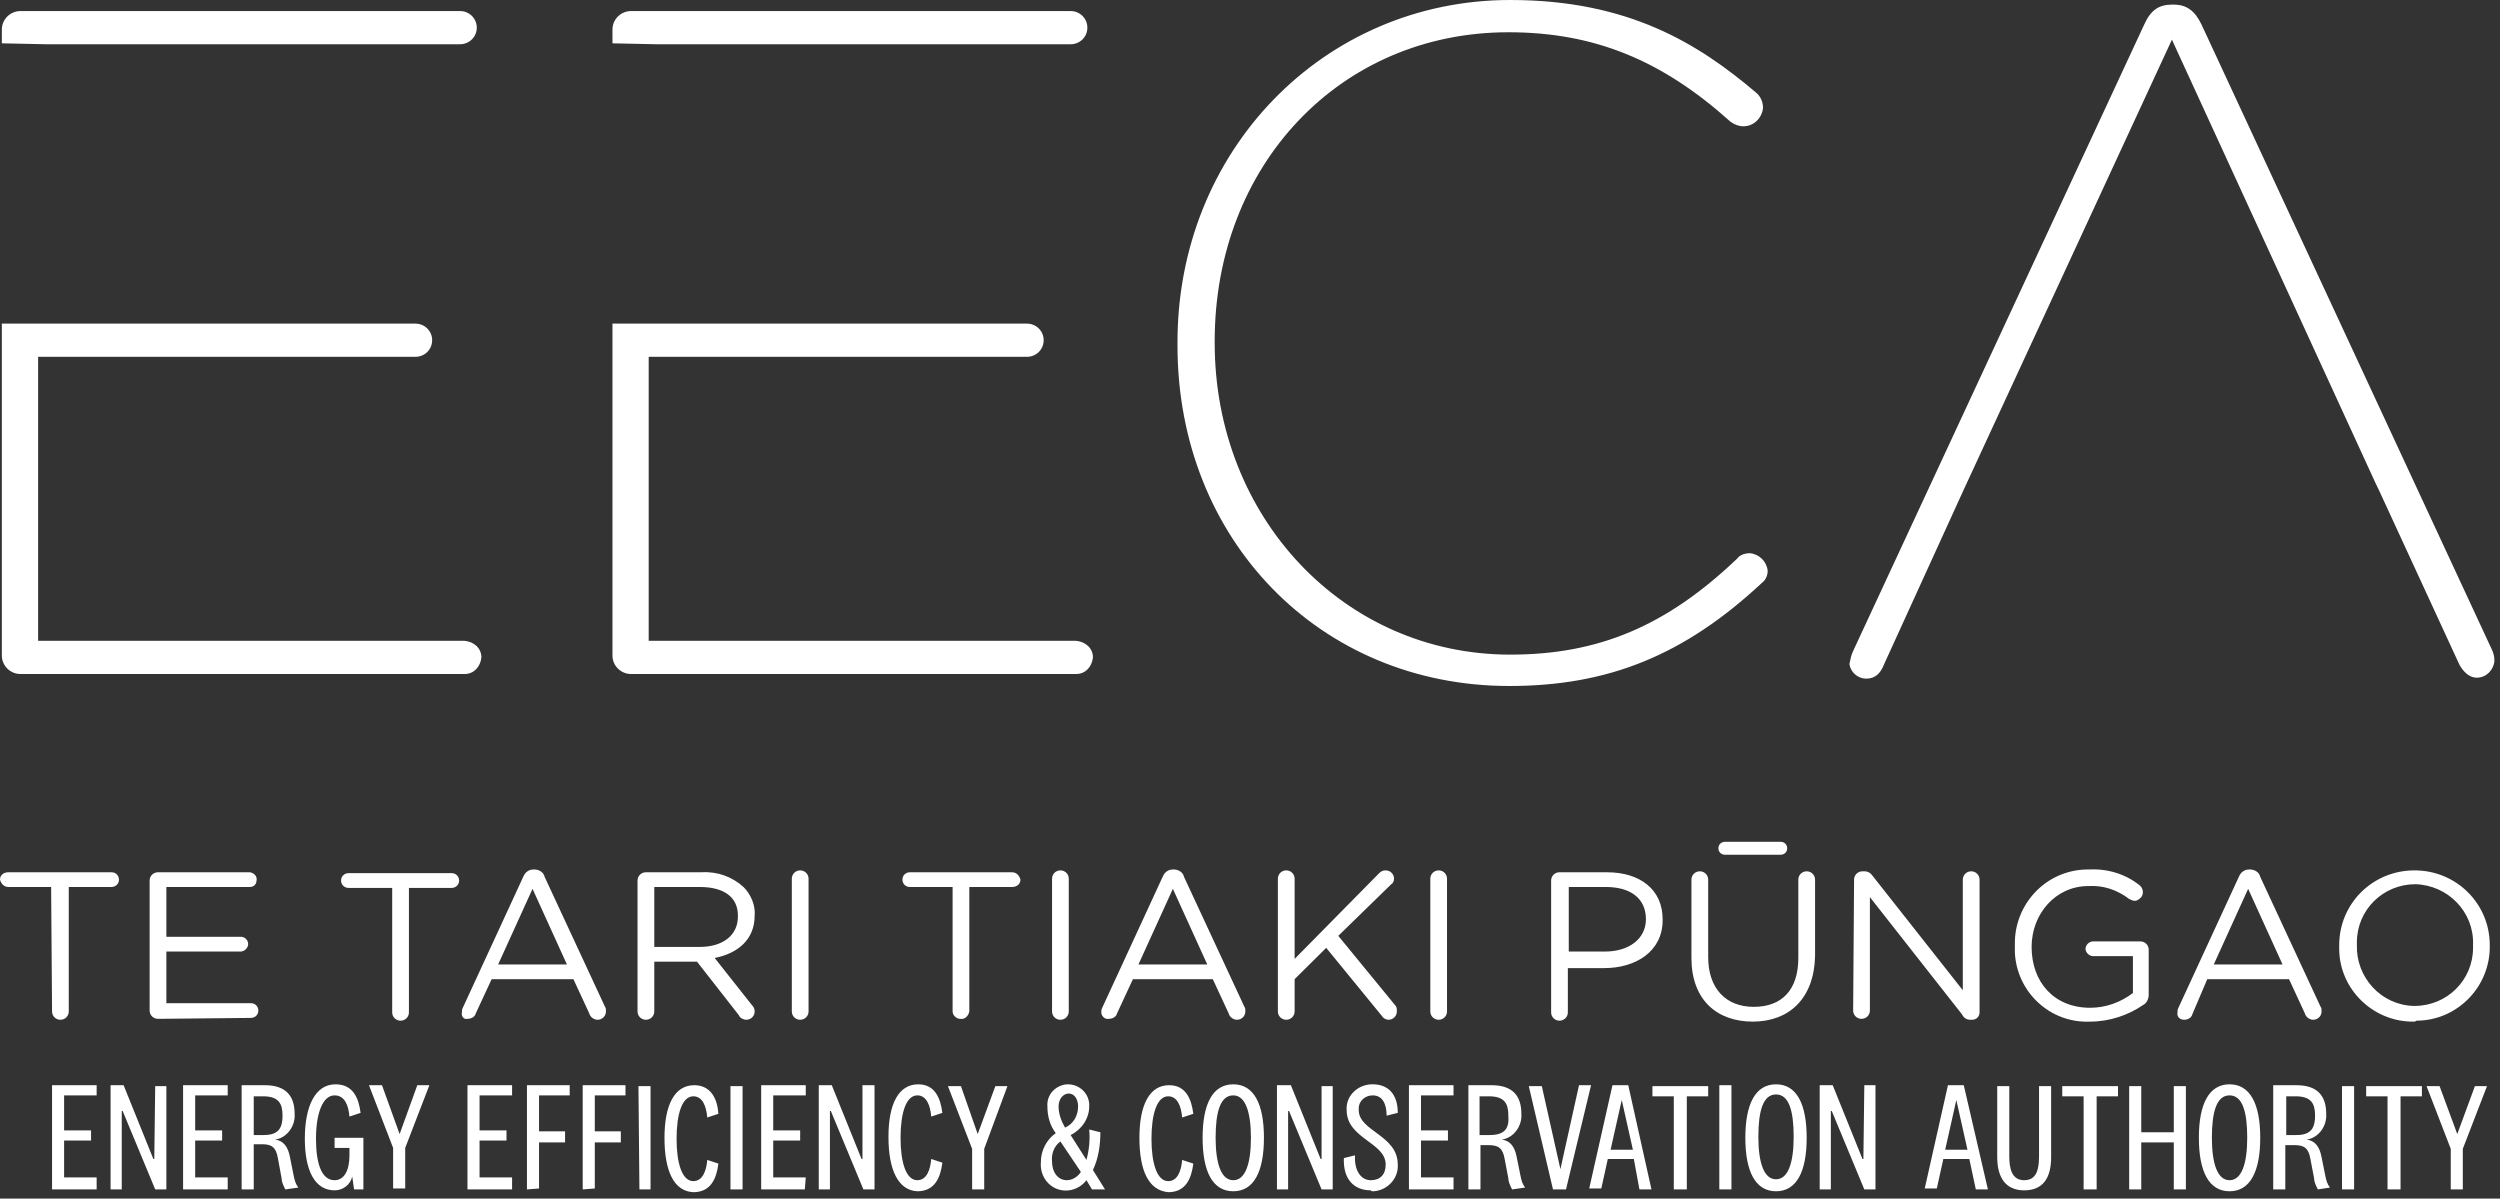 <?xml version="1.0" encoding="UTF-8"?>
<svg width="73px" height="35px" viewBox="0 0 73 35" version="1.1" xmlns="http://www.w3.org/2000/svg" xmlns:xlink="http://www.w3.org/1999/xlink">
    <rect x="0" y="0" width="73" height="35" fill="#333333" stroke="none"/>
    <title>EECA Footer</title>
    <g id="Partner-logos" stroke="none" stroke-width="1" fill="none" fill-rule="evenodd">
        <g id="EECA--Partner" transform="translate(0, -0)" fill="#FFFFFF">
            <path d="M71.752,33.115 L72.267,31.716 L72.62,31.716 L71.914,33.546 L71.914,34.731 L71.562,34.731 L71.562,33.546 L70.856,31.716 L71.236,31.716 L71.752,33.115 Z M69.716,34.731 L69.716,32.012 L69.092,32.012 L69.092,31.716 L70.72,31.716 L70.72,32.012 L70.096,32.012 L70.096,34.731 L69.716,34.731 Z M68.387,34.731 L68.74,34.731 L68.74,31.716 L68.387,31.716 L68.387,34.731 Z M67.681,34.731 C67.627,34.623 67.572,34.515 67.572,34.408 L67.464,33.842 C67.41,33.519 67.274,33.438 67.003,33.438 L66.731,33.438 L66.731,34.731 L66.378,34.731 L66.378,31.688 L67.057,31.688 C67.681,31.688 67.925,32.012 67.925,32.523 C67.952,32.873 67.708,33.223 67.355,33.277 C67.6,33.304 67.735,33.492 67.79,33.788 L67.898,34.327 C67.925,34.462 67.952,34.569 68.034,34.677 L67.681,34.731 Z M67.6,32.577 C67.6,32.227 67.491,32.012 67.03,32.012 L66.758,32.012 L66.758,33.143 L67.057,33.143 C67.491,33.143 67.6,32.927 67.6,32.577 L67.6,32.577 Z M65.103,31.985 C64.723,31.985 64.587,32.469 64.587,33.223 C64.587,33.977 64.75,34.462 65.103,34.462 C65.456,34.462 65.619,33.977 65.619,33.223 C65.619,32.469 65.483,31.985 65.103,31.985 L65.103,31.985 Z M65.103,31.662 C65.7,31.662 65.999,32.227 65.999,33.223 C65.999,34.219 65.7,34.785 65.103,34.785 C64.506,34.785 64.207,34.219 64.207,33.223 C64.207,32.227 64.506,31.662 65.103,31.662 L65.103,31.662 Z M62.172,34.731 L62.172,31.716 L62.525,31.716 L62.525,33.062 L63.475,33.062 L63.475,31.716 L63.828,31.716 L63.828,34.731 L63.475,34.731 L63.475,33.358 L62.525,33.358 L62.525,34.731 L62.172,34.731 Z M60.842,34.731 L60.842,32.012 L60.218,32.012 L60.218,31.716 L61.846,31.716 L61.846,32.012 L61.222,32.012 L61.222,34.731 L60.842,34.731 Z M59.106,34.462 C59.458,34.462 59.54,34.165 59.54,33.762 L59.54,31.716 L59.893,31.716 L59.893,33.788 C59.893,34.408 59.648,34.758 59.106,34.758 C58.563,34.758 58.319,34.381 58.319,33.788 L58.319,31.716 L58.671,31.716 L58.671,33.762 C58.671,34.139 58.753,34.462 59.106,34.462 L59.106,34.462 Z M57.504,33.842 L56.745,33.842 L56.555,34.704 L56.202,34.704 L56.88,31.688 L57.342,31.688 L58.047,34.731 L57.694,34.731 L57.504,33.842 Z M56.799,33.573 L57.45,33.573 L57.125,32.12 L56.799,33.573 Z M54.438,31.688 L54.764,31.688 L54.764,34.731 L54.438,34.731 L53.488,32.442 L53.461,32.442 L53.461,34.731 L53.135,34.731 L53.135,31.688 L53.515,31.688 L54.384,33.842 L54.411,33.842 L54.438,31.688 Z M51.86,31.958 C51.48,31.958 51.344,32.442 51.344,33.196 C51.344,33.95 51.507,34.435 51.86,34.435 C52.213,34.435 52.375,33.95 52.375,33.196 C52.375,32.442 52.24,31.958 51.86,31.958 L51.86,31.958 Z M51.86,31.662 C52.457,31.662 52.755,32.227 52.755,33.223 C52.755,34.219 52.457,34.785 51.86,34.785 C51.263,34.785 50.964,34.219 50.964,33.223 C50.964,32.227 51.263,31.662 51.86,31.662 L51.86,31.662 Z M50.204,34.731 L50.558,34.731 L50.558,31.688 L50.204,31.688 L50.204,34.731 Z M48.875,34.731 L48.875,32.012 L48.251,32.012 L48.251,31.716 L49.879,31.716 L49.879,32.012 L49.255,32.012 L49.255,34.731 L48.875,34.731 Z M47.708,33.842 L46.948,33.842 L46.758,34.704 L46.405,34.704 L47.084,31.688 L47.545,31.688 L48.223,34.731 L47.871,34.731 L47.708,33.842 Z M47.029,33.573 L47.681,33.573 L47.355,32.12 L47.029,33.573 Z M46.107,31.688 L46.459,31.688 L45.727,34.731 L45.347,34.731 L44.641,31.716 L45.021,31.716 L45.564,34.139 L46.107,31.688 Z M44.153,34.731 C44.099,34.623 44.044,34.515 44.044,34.408 L43.936,33.842 C43.881,33.519 43.746,33.438 43.474,33.438 L43.23,33.438 L43.23,34.731 L42.877,34.731 L42.877,31.688 L43.556,31.688 C44.18,31.688 44.424,32.012 44.424,32.523 C44.451,32.873 44.207,33.223 43.854,33.277 C44.099,33.304 44.234,33.492 44.288,33.788 L44.397,34.327 C44.424,34.462 44.451,34.569 44.533,34.677 L44.153,34.731 Z M44.044,32.577 C44.044,32.227 43.936,32.012 43.474,32.012 L43.203,32.012 L43.203,33.143 L43.501,33.143 C43.963,33.143 44.071,32.927 44.044,32.577 L44.044,32.577 Z M42.443,34.731 L41.141,34.731 L41.141,31.688 L42.443,31.688 L42.443,31.985 L41.493,31.985 L41.493,33.008 L42.28,33.008 L42.28,33.304 L41.493,33.304 L41.493,34.381 L42.443,34.381 L42.443,34.731 Z M40.028,34.758 C39.539,34.758 39.214,34.435 39.241,33.816 L39.567,33.735 C39.539,34.165 39.729,34.462 40.028,34.462 C40.299,34.462 40.462,34.3 40.462,34.004 C40.462,33.358 39.322,33.25 39.322,32.415 C39.295,32.012 39.621,31.688 40.028,31.662 L40.082,31.662 C40.543,31.662 40.815,31.958 40.815,32.496 L40.489,32.577 C40.489,32.254 40.381,31.985 40.082,31.985 C39.865,31.985 39.675,32.146 39.675,32.362 L39.675,32.415 C39.675,33.035 40.815,33.143 40.815,34.004 C40.842,34.408 40.516,34.758 40.109,34.785 C40.055,34.785 40.028,34.785 40.028,34.758 L40.028,34.758 Z M38.59,31.716 L38.915,31.716 L38.915,34.731 L38.59,34.731 L37.64,32.442 L37.613,32.442 L37.613,34.731 L37.287,34.731 L37.287,31.688 L37.694,31.688 L38.562,33.842 L38.59,33.842 L38.59,31.716 Z M36.012,31.985 C35.632,31.985 35.496,32.469 35.496,33.223 C35.496,33.977 35.659,34.462 36.012,34.462 C36.364,34.462 36.527,33.977 36.527,33.223 C36.527,32.469 36.364,31.985 36.012,31.985 L36.012,31.985 Z M36.012,31.662 C36.609,31.662 36.907,32.227 36.907,33.223 C36.907,34.219 36.609,34.785 36.012,34.785 C35.414,34.785 35.116,34.219 35.116,33.223 C35.116,32.227 35.414,31.662 36.012,31.662 L36.012,31.662 Z M33.271,33.223 C33.271,32.254 33.569,31.688 34.139,31.688 C34.628,31.688 34.79,32.092 34.845,32.523 L34.519,32.631 C34.492,32.308 34.383,32.012 34.112,32.012 C33.786,32.012 33.623,32.523 33.623,33.25 C33.623,33.977 33.786,34.489 34.112,34.489 C34.383,34.489 34.492,34.192 34.519,33.87 L34.845,33.977 C34.79,34.408 34.628,34.812 34.112,34.812 C33.542,34.758 33.271,34.192 33.271,33.223 L33.271,33.223 Z M31.724,34.462 C31.48,34.785 31.018,34.865 30.693,34.623 C30.475,34.462 30.367,34.192 30.394,33.923 C30.394,33.6 30.557,33.277 30.828,33.088 C30.665,32.873 30.584,32.604 30.584,32.308 C30.557,31.958 30.828,31.688 31.154,31.662 L31.181,31.662 C31.507,31.662 31.778,31.904 31.805,32.227 L31.805,32.308 C31.805,32.658 31.588,32.981 31.262,33.143 L31.724,33.87 C31.805,33.573 31.832,33.277 31.805,32.981 L32.131,33.062 C32.131,33.438 32.077,33.816 31.914,34.165 L32.267,34.731 L31.887,34.731 L31.724,34.462 Z M31.154,34.462 C31.317,34.462 31.48,34.354 31.561,34.219 L30.964,33.331 C30.774,33.466 30.693,33.708 30.72,33.923 C30.72,34.219 30.883,34.462 31.154,34.462 L31.154,34.462 Z M30.91,32.308 C30.91,32.523 30.991,32.739 31.1,32.927 C31.344,32.819 31.48,32.577 31.48,32.308 C31.48,32.092 31.371,31.931 31.208,31.931 C31.045,31.931 30.91,32.092 30.91,32.308 L30.91,32.308 Z M28.549,33.115 L29.064,31.716 L29.417,31.716 L28.739,33.546 L28.739,34.731 L28.386,34.731 L28.386,33.546 L27.68,31.716 L28.06,31.716 L28.549,33.115 Z M25.943,33.196 C25.943,32.227 26.242,31.662 26.812,31.662 C27.3,31.662 27.463,32.066 27.517,32.496 L27.192,32.604 C27.165,32.281 27.056,31.985 26.785,31.985 C26.459,31.985 26.296,32.496 26.296,33.223 C26.296,33.95 26.459,34.462 26.785,34.462 C27.056,34.462 27.165,34.165 27.192,33.842 L27.517,33.95 C27.463,34.381 27.3,34.785 26.785,34.785 C26.242,34.758 25.943,34.192 25.943,33.196 L25.943,33.196 Z M25.211,31.688 L25.536,31.688 L25.536,34.731 L25.211,34.731 L24.261,32.442 L24.234,32.442 L24.234,34.731 L23.908,34.731 L23.908,31.688 L24.288,31.688 L25.157,33.842 L25.184,33.842 L25.184,31.688 L25.211,31.688 Z M23.501,34.731 L22.226,34.731 L22.226,31.688 L23.528,31.688 L23.528,31.985 L22.578,31.985 L22.578,33.008 L23.365,33.008 L23.365,33.304 L22.578,33.304 L22.578,34.381 L23.528,34.381 L23.501,34.731 Z M21.33,34.731 L21.683,34.731 L21.683,31.716 L21.33,31.716 L21.33,34.731 Z M19.403,33.223 C19.403,32.254 19.702,31.688 20.272,31.688 C20.76,31.688 20.95,32.092 20.977,32.523 L20.652,32.631 C20.625,32.308 20.516,32.012 20.245,32.012 C19.919,32.012 19.756,32.523 19.756,33.25 C19.756,33.977 19.919,34.489 20.245,34.489 C20.516,34.489 20.625,34.192 20.652,33.87 L20.977,33.977 C20.923,34.408 20.76,34.812 20.245,34.812 C19.675,34.785 19.403,34.192 19.403,33.223 L19.403,33.223 Z M18.643,31.716 L18.996,31.716 L18.996,34.731 L18.671,34.731 L18.643,31.716 Z M17.015,34.731 L17.015,31.688 L18.264,31.688 L18.264,31.985 L17.368,31.985 L17.368,33.035 L18.128,33.035 L18.128,33.358 L17.368,33.358 L17.368,34.704 L17.015,34.731 Z M15.387,34.731 L15.387,31.688 L16.635,31.688 L16.635,31.985 L15.74,31.985 L15.74,33.035 L16.5,33.035 L16.5,33.358 L15.74,33.358 L15.74,34.704 L15.387,34.731 Z M14.953,34.731 L13.65,34.731 L13.65,31.688 L14.953,31.688 L14.953,31.985 L14.003,31.985 L14.003,33.008 L14.79,33.008 L14.79,33.304 L14.003,33.304 L14.003,34.381 L14.953,34.381 L14.953,34.731 Z M11.669,33.115 L12.185,31.688 L12.538,31.688 L11.832,33.519 L11.832,34.704 L11.479,34.704 L11.479,33.519 L10.774,31.688 L11.154,31.688 L11.669,33.115 Z M10.611,33.223 L10.611,34.731 L10.339,34.731 L10.285,34.354 C10.231,34.596 10.014,34.758 9.77,34.758 C9.2,34.758 8.901,34.192 8.901,33.25 C8.901,32.308 9.2,31.662 9.797,31.662 C10.312,31.662 10.475,32.066 10.529,32.496 L10.204,32.604 C10.177,32.281 10.068,31.985 9.77,31.985 C9.417,31.985 9.227,32.523 9.227,33.25 C9.227,33.977 9.39,34.462 9.77,34.462 C10.041,34.462 10.204,34.192 10.204,33.735 L10.204,33.519 L9.77,33.519 L9.77,33.223 L10.611,33.223 Z M8.331,34.731 C8.277,34.623 8.223,34.515 8.223,34.408 L8.114,33.816 C8.06,33.492 7.924,33.412 7.653,33.412 L7.409,33.412 L7.409,34.731 L7.056,34.731 L7.056,31.688 L7.734,31.688 C8.358,31.688 8.603,32.012 8.603,32.523 C8.63,32.873 8.386,33.223 8.033,33.277 C8.277,33.304 8.413,33.492 8.467,33.788 L8.575,34.327 C8.603,34.462 8.63,34.569 8.711,34.677 L8.331,34.731 Z M8.25,32.577 C8.25,32.227 8.141,32.012 7.68,32.012 L7.409,32.012 L7.409,33.143 L7.707,33.143 C8.141,33.143 8.25,32.927 8.25,32.577 L8.25,32.577 Z M6.649,34.731 L5.346,34.731 L5.346,31.688 L6.649,31.688 L6.649,31.985 L5.699,31.985 L5.699,33.008 L6.486,33.008 L6.486,33.304 L5.699,33.304 L5.699,34.381 L6.649,34.381 L6.649,34.731 Z M4.532,31.716 L4.858,31.716 L4.858,34.731 L4.532,34.731 L3.582,32.442 L3.555,32.442 L3.555,34.731 L3.229,34.731 L3.229,31.688 L3.609,31.688 L4.478,33.842 L4.505,33.842 L4.532,31.716 Z M2.822,34.731 L1.52,34.731 L1.52,31.688 L2.822,31.688 L2.822,31.985 L1.872,31.985 L1.872,33.008 L2.659,33.008 L2.659,33.304 L1.872,33.304 L1.872,34.381 L2.822,34.381 L2.822,34.731 Z M70.503,29.373 C71.453,29.373 72.213,28.619 72.213,27.677 L72.213,27.596 L72.213,27.569 C72.24,26.627 71.48,25.846 70.53,25.819 C69.581,25.819 68.821,26.573 68.821,27.515 L68.821,27.596 C68.794,28.538 69.526,29.346 70.476,29.373 L70.503,29.373 L70.503,29.373 Z M70.503,29.831 C69.309,29.858 68.305,28.889 68.305,27.704 L68.305,27.623 L68.305,27.596 C68.305,26.385 69.282,25.415 70.503,25.415 C71.725,25.415 72.701,26.385 72.701,27.596 C72.729,28.808 71.752,29.804 70.558,29.804 C70.53,29.831 70.503,29.831 70.503,29.831 L70.503,29.831 Z M66.65,28.162 L65.646,25.954 L64.642,28.162 L66.65,28.162 Z M63.583,29.562 C63.583,29.508 63.583,29.481 63.61,29.427 L65.374,25.604 C65.429,25.47 65.537,25.389 65.673,25.389 L65.7,25.389 C65.836,25.389 65.971,25.47 65.999,25.604 L67.762,29.4 C67.79,29.427 67.79,29.481 67.79,29.535 C67.79,29.669 67.681,29.777 67.545,29.777 C67.437,29.777 67.328,29.696 67.301,29.588 L66.84,28.592 L64.452,28.592 L64.017,29.615 C63.99,29.723 63.882,29.777 63.773,29.777 C63.665,29.777 63.556,29.696 63.583,29.562 C63.556,29.562 63.556,29.562 63.583,29.562 L63.583,29.562 Z M61.032,29.831 C59.865,29.885 58.888,28.97 58.834,27.812 L58.834,27.623 L58.834,27.596 C58.807,26.412 59.73,25.415 60.924,25.389 L61.005,25.389 C61.548,25.362 62.064,25.523 62.471,25.846 C62.579,25.927 62.606,26.088 62.525,26.196 C62.471,26.25 62.416,26.304 62.335,26.304 C62.281,26.304 62.226,26.277 62.172,26.25 C61.819,25.981 61.412,25.846 60.978,25.873 C60.028,25.873 59.323,26.681 59.323,27.65 C59.323,28.673 59.974,29.427 61.032,29.427 C61.494,29.427 61.928,29.265 62.281,28.996 L62.281,27.919 L61.114,27.919 C61.005,27.919 60.897,27.812 60.897,27.704 C60.897,27.596 61.005,27.489 61.114,27.489 L62.498,27.489 C62.633,27.489 62.742,27.596 62.742,27.731 L62.742,29.05 C62.742,29.158 62.688,29.293 62.579,29.346 C62.145,29.643 61.602,29.831 61.032,29.831 L61.032,29.831 Z M54.139,25.685 C54.139,25.55 54.248,25.442 54.384,25.442 L54.438,25.442 C54.546,25.442 54.628,25.496 54.682,25.577 L57.314,28.915 L57.314,25.685 C57.314,25.55 57.423,25.442 57.559,25.442 C57.694,25.442 57.803,25.55 57.803,25.685 L57.803,29.562 C57.803,29.669 57.722,29.777 57.586,29.777 L57.559,29.777 L57.532,29.777 C57.423,29.777 57.342,29.723 57.287,29.615 L54.601,26.196 L54.601,29.508 C54.601,29.643 54.492,29.75 54.357,29.75 C54.221,29.75 54.112,29.643 54.112,29.508 L54.139,25.685 Z M50.367,24.958 C50.259,24.958 50.177,24.877 50.177,24.769 C50.177,24.662 50.259,24.581 50.367,24.581 L51.996,24.581 C52.104,24.581 52.186,24.662 52.186,24.769 C52.186,24.877 52.104,24.958 51.996,24.958 L50.367,24.958 Z M51.181,29.831 C50.123,29.831 49.39,29.185 49.39,27.973 L49.39,25.685 C49.39,25.55 49.499,25.442 49.635,25.442 C49.77,25.442 49.879,25.55 49.879,25.685 L49.879,27.946 C49.879,28.862 50.394,29.4 51.209,29.4 C52.023,29.4 52.511,28.915 52.511,27.973 L52.511,25.685 C52.511,25.55 52.62,25.442 52.755,25.442 C52.891,25.442 53,25.55 53,25.685 L53,27.919 C52.972,29.158 52.24,29.831 51.181,29.831 L51.181,29.831 Z M46.867,27.785 C47.572,27.785 48.061,27.408 48.061,26.842 C48.061,26.223 47.599,25.9 46.894,25.9 L45.808,25.9 L45.808,27.785 L46.867,27.785 Z M45.293,25.712 C45.293,25.577 45.401,25.47 45.537,25.47 L46.921,25.47 C47.898,25.47 48.549,25.981 48.549,26.842 L48.549,26.869 C48.549,27.785 47.762,28.269 46.839,28.269 L45.781,28.269 L45.781,29.562 C45.781,29.696 45.672,29.804 45.537,29.804 C45.401,29.804 45.293,29.696 45.293,29.562 L45.293,25.712 Z M41.765,25.658 C41.765,25.523 41.873,25.415 42.009,25.415 C42.145,25.415 42.253,25.523 42.253,25.658 L42.253,29.535 C42.253,29.669 42.145,29.777 42.009,29.777 C41.873,29.777 41.765,29.669 41.765,29.535 L41.765,25.658 Z M37.314,25.658 C37.314,25.523 37.423,25.415 37.558,25.415 C37.694,25.415 37.803,25.523 37.803,25.658 L37.803,28 L40.272,25.496 C40.326,25.442 40.381,25.415 40.462,25.415 C40.598,25.415 40.706,25.523 40.706,25.658 C40.706,25.712 40.679,25.793 40.625,25.819 L39.078,27.327 L40.733,29.346 C40.788,29.4 40.788,29.454 40.788,29.535 C40.788,29.669 40.679,29.777 40.543,29.777 C40.462,29.777 40.381,29.723 40.354,29.669 L38.725,27.677 L37.803,28.592 L37.803,29.535 C37.803,29.669 37.694,29.777 37.558,29.777 C37.423,29.777 37.314,29.669 37.314,29.535 L37.314,25.658 Z M35.252,28.162 L34.248,25.954 L33.243,28.162 L35.252,28.162 Z M32.158,29.562 C32.158,29.508 32.158,29.481 32.185,29.427 L33.949,25.604 C34.003,25.47 34.112,25.389 34.248,25.389 L34.275,25.389 C34.41,25.389 34.546,25.47 34.573,25.604 L36.337,29.4 C36.364,29.427 36.364,29.481 36.364,29.535 C36.364,29.669 36.256,29.777 36.12,29.777 C36.012,29.777 35.903,29.696 35.876,29.588 L35.414,28.592 L33.081,28.592 L32.619,29.588 C32.592,29.696 32.484,29.75 32.375,29.75 C32.267,29.777 32.158,29.669 32.158,29.562 L32.158,29.562 Z M30.72,25.658 C30.72,25.523 30.828,25.415 30.964,25.415 C31.1,25.415 31.208,25.523 31.208,25.658 L31.208,29.535 C31.208,29.669 31.1,29.777 30.964,29.777 C30.828,29.777 30.72,29.669 30.72,29.535 L30.72,25.658 Z M27.816,25.9 L26.568,25.9 C26.432,25.9 26.351,25.793 26.351,25.685 C26.351,25.55 26.459,25.47 26.568,25.47 L29.553,25.47 C29.688,25.47 29.77,25.577 29.797,25.685 C29.797,25.819 29.688,25.9 29.553,25.9 L28.304,25.9 L28.304,29.535 C28.277,29.669 28.169,29.777 28.033,29.75 C27.925,29.75 27.816,29.643 27.816,29.535 L27.816,25.9 Z M23.121,25.658 C23.121,25.523 23.23,25.415 23.365,25.415 C23.501,25.415 23.61,25.523 23.61,25.658 L23.61,29.535 C23.61,29.669 23.501,29.777 23.365,29.777 C23.23,29.777 23.121,29.669 23.121,29.535 L23.121,25.658 Z M20.435,27.65 C21.086,27.65 21.547,27.327 21.547,26.762 L21.547,26.735 C21.547,26.196 21.14,25.9 20.435,25.9 L19.105,25.9 L19.105,27.65 L20.435,27.65 Z M18.616,25.712 C18.616,25.577 18.725,25.47 18.861,25.47 L20.489,25.47 C20.95,25.442 21.384,25.604 21.71,25.9 C21.927,26.115 22.063,26.438 22.036,26.735 C22.036,27.435 21.547,27.838 20.869,27.973 L21.954,29.346 C22.009,29.4 22.036,29.454 22.036,29.535 C22.036,29.669 21.927,29.777 21.791,29.777 C21.71,29.777 21.601,29.723 21.574,29.643 L20.353,28.081 L19.105,28.081 L19.105,29.535 C19.105,29.669 18.996,29.777 18.861,29.777 C18.725,29.777 18.616,29.669 18.616,29.535 L18.616,25.712 Z M16.554,28.162 L15.55,25.954 L14.546,28.162 L16.554,28.162 Z M13.487,29.562 C13.487,29.508 13.487,29.481 13.514,29.427 L15.278,25.604 C15.333,25.47 15.441,25.389 15.577,25.389 L15.604,25.389 C15.74,25.389 15.875,25.47 15.903,25.604 L17.667,29.4 C17.694,29.427 17.694,29.481 17.694,29.535 C17.694,29.669 17.585,29.777 17.449,29.777 C17.341,29.777 17.232,29.696 17.205,29.588 L16.744,28.592 L14.356,28.592 L13.894,29.588 C13.867,29.696 13.759,29.75 13.65,29.75 C13.569,29.777 13.46,29.696 13.487,29.562 C13.46,29.562 13.46,29.562 13.487,29.562 L13.487,29.562 Z M11.452,25.927 L10.177,25.927 C10.041,25.927 9.959,25.819 9.959,25.712 C9.959,25.577 10.068,25.496 10.177,25.496 L13.189,25.496 C13.325,25.496 13.406,25.604 13.406,25.712 C13.406,25.846 13.297,25.927 13.189,25.927 L11.941,25.927 L11.941,29.562 C11.941,29.696 11.832,29.804 11.696,29.804 C11.561,29.804 11.452,29.696 11.452,29.562 L11.452,25.927 Z M4.613,29.75 C4.478,29.75 4.369,29.643 4.369,29.508 L4.369,25.712 C4.369,25.577 4.478,25.47 4.613,25.47 L7.3,25.47 C7.436,25.496 7.517,25.604 7.49,25.712 C7.49,25.819 7.409,25.9 7.3,25.9 L4.858,25.9 L4.858,27.354 L7.029,27.354 C7.164,27.354 7.246,27.462 7.246,27.569 C7.246,27.677 7.137,27.785 7.029,27.785 L4.858,27.785 L4.858,29.293 L7.327,29.293 C7.463,29.293 7.544,29.4 7.544,29.508 C7.544,29.643 7.436,29.723 7.327,29.723 L4.613,29.75 L4.613,29.75 Z M1.493,25.9 L0.244,25.9 C0.109,25.9 0.027,25.793 -5.39906822e-14,25.685 C-5.39906822e-14,25.55 0.109,25.47 0.244,25.47 L3.257,25.47 C3.392,25.47 3.474,25.577 3.474,25.685 C3.474,25.819 3.365,25.9 3.257,25.9 L2.008,25.9 L2.008,29.535 C2.008,29.669 1.9,29.777 1.764,29.777 C1.628,29.777 1.52,29.669 1.52,29.535 L1.493,25.9 Z M0.054,9.45 L0.054,19.143 C0.054,19.438 0.299,19.681 0.597,19.681 L13.569,19.681 C13.84,19.681 14.03,19.466 14.057,19.196 C14.057,18.927 13.84,18.739 13.569,18.712 L1.113,18.712 L1.113,10.419 L12.13,10.419 C12.402,10.419 12.619,10.204 12.619,9.935 C12.619,9.665 12.402,9.45 12.13,9.45 L0.054,9.45 Z M1.33,1.292 L13.433,1.292 C13.704,1.292 13.922,1.077 13.922,0.808 C13.922,0.538 13.704,0.323 13.433,0.323 L0.597,0.323 C0.299,0.323 0.054,0.566 0.054,0.862 L0.054,1.265 L1.33,1.292 Z M17.884,9.45 L17.884,19.143 C17.884,19.438 18.128,19.681 18.426,19.681 L31.425,19.681 C31.697,19.681 31.887,19.466 31.914,19.196 C31.914,18.927 31.697,18.739 31.425,18.712 L18.942,18.712 L18.942,10.419 L29.987,10.419 C30.258,10.419 30.475,10.204 30.475,9.935 C30.475,9.665 30.258,9.45 29.987,9.45 L17.884,9.45 Z M19.159,1.292 L31.262,1.292 C31.534,1.292 31.751,1.077 31.751,0.808 C31.751,0.538 31.534,0.323 31.262,0.323 L18.426,0.323 C18.128,0.323 17.884,0.566 17.884,0.862 L17.884,1.265 L19.159,1.292 Z M69.391,14.162 L69.445,14.269 L71.779,19.331 C71.833,19.466 72.023,19.788 72.322,19.788 C72.593,19.788 72.81,19.573 72.837,19.304 C72.837,19.169 72.81,19.062 72.756,18.954 L64.289,0.727 C64.099,0.323 63.855,0.135 63.475,0.135 L63.42,0.135 C63.041,0.135 62.796,0.296 62.606,0.727 L54.112,19.008 C54.058,19.115 54.031,19.25 54.004,19.385 C54.031,19.627 54.248,19.816 54.492,19.816 C54.655,19.816 54.872,19.762 55.008,19.412 L57.342,14.296 L63.42,1.158 L69.391,14.162 Z M44.099,-7.65199869e-15 C47.572,-7.65199869e-15 49.607,1.292 51.263,2.692 C51.399,2.8 51.48,2.962 51.48,3.15 C51.453,3.446 51.209,3.688 50.91,3.688 C50.774,3.688 50.639,3.635 50.53,3.554 C48.522,1.75 46.541,0.942 44.044,0.942 C39.132,0.942 35.469,4.819 35.469,9.962 L35.469,10.015 C35.469,15.104 39.241,19.115 44.099,19.115 C46.677,19.115 48.658,18.281 50.72,16.316 C50.801,16.208 50.937,16.154 51.1,16.154 C51.371,16.181 51.588,16.396 51.616,16.665 C51.616,16.8 51.561,16.935 51.453,17.015 C49.173,19.143 46.948,20.031 44.071,20.031 C38.535,20.031 34.383,15.75 34.383,10.096 L34.383,10.042 C34.356,4.415 38.644,-7.65199869e-15 44.099,-7.65199869e-15 L44.099,-7.65199869e-15 Z" id="Fill-1"></path>
        </g>
    </g>
</svg>